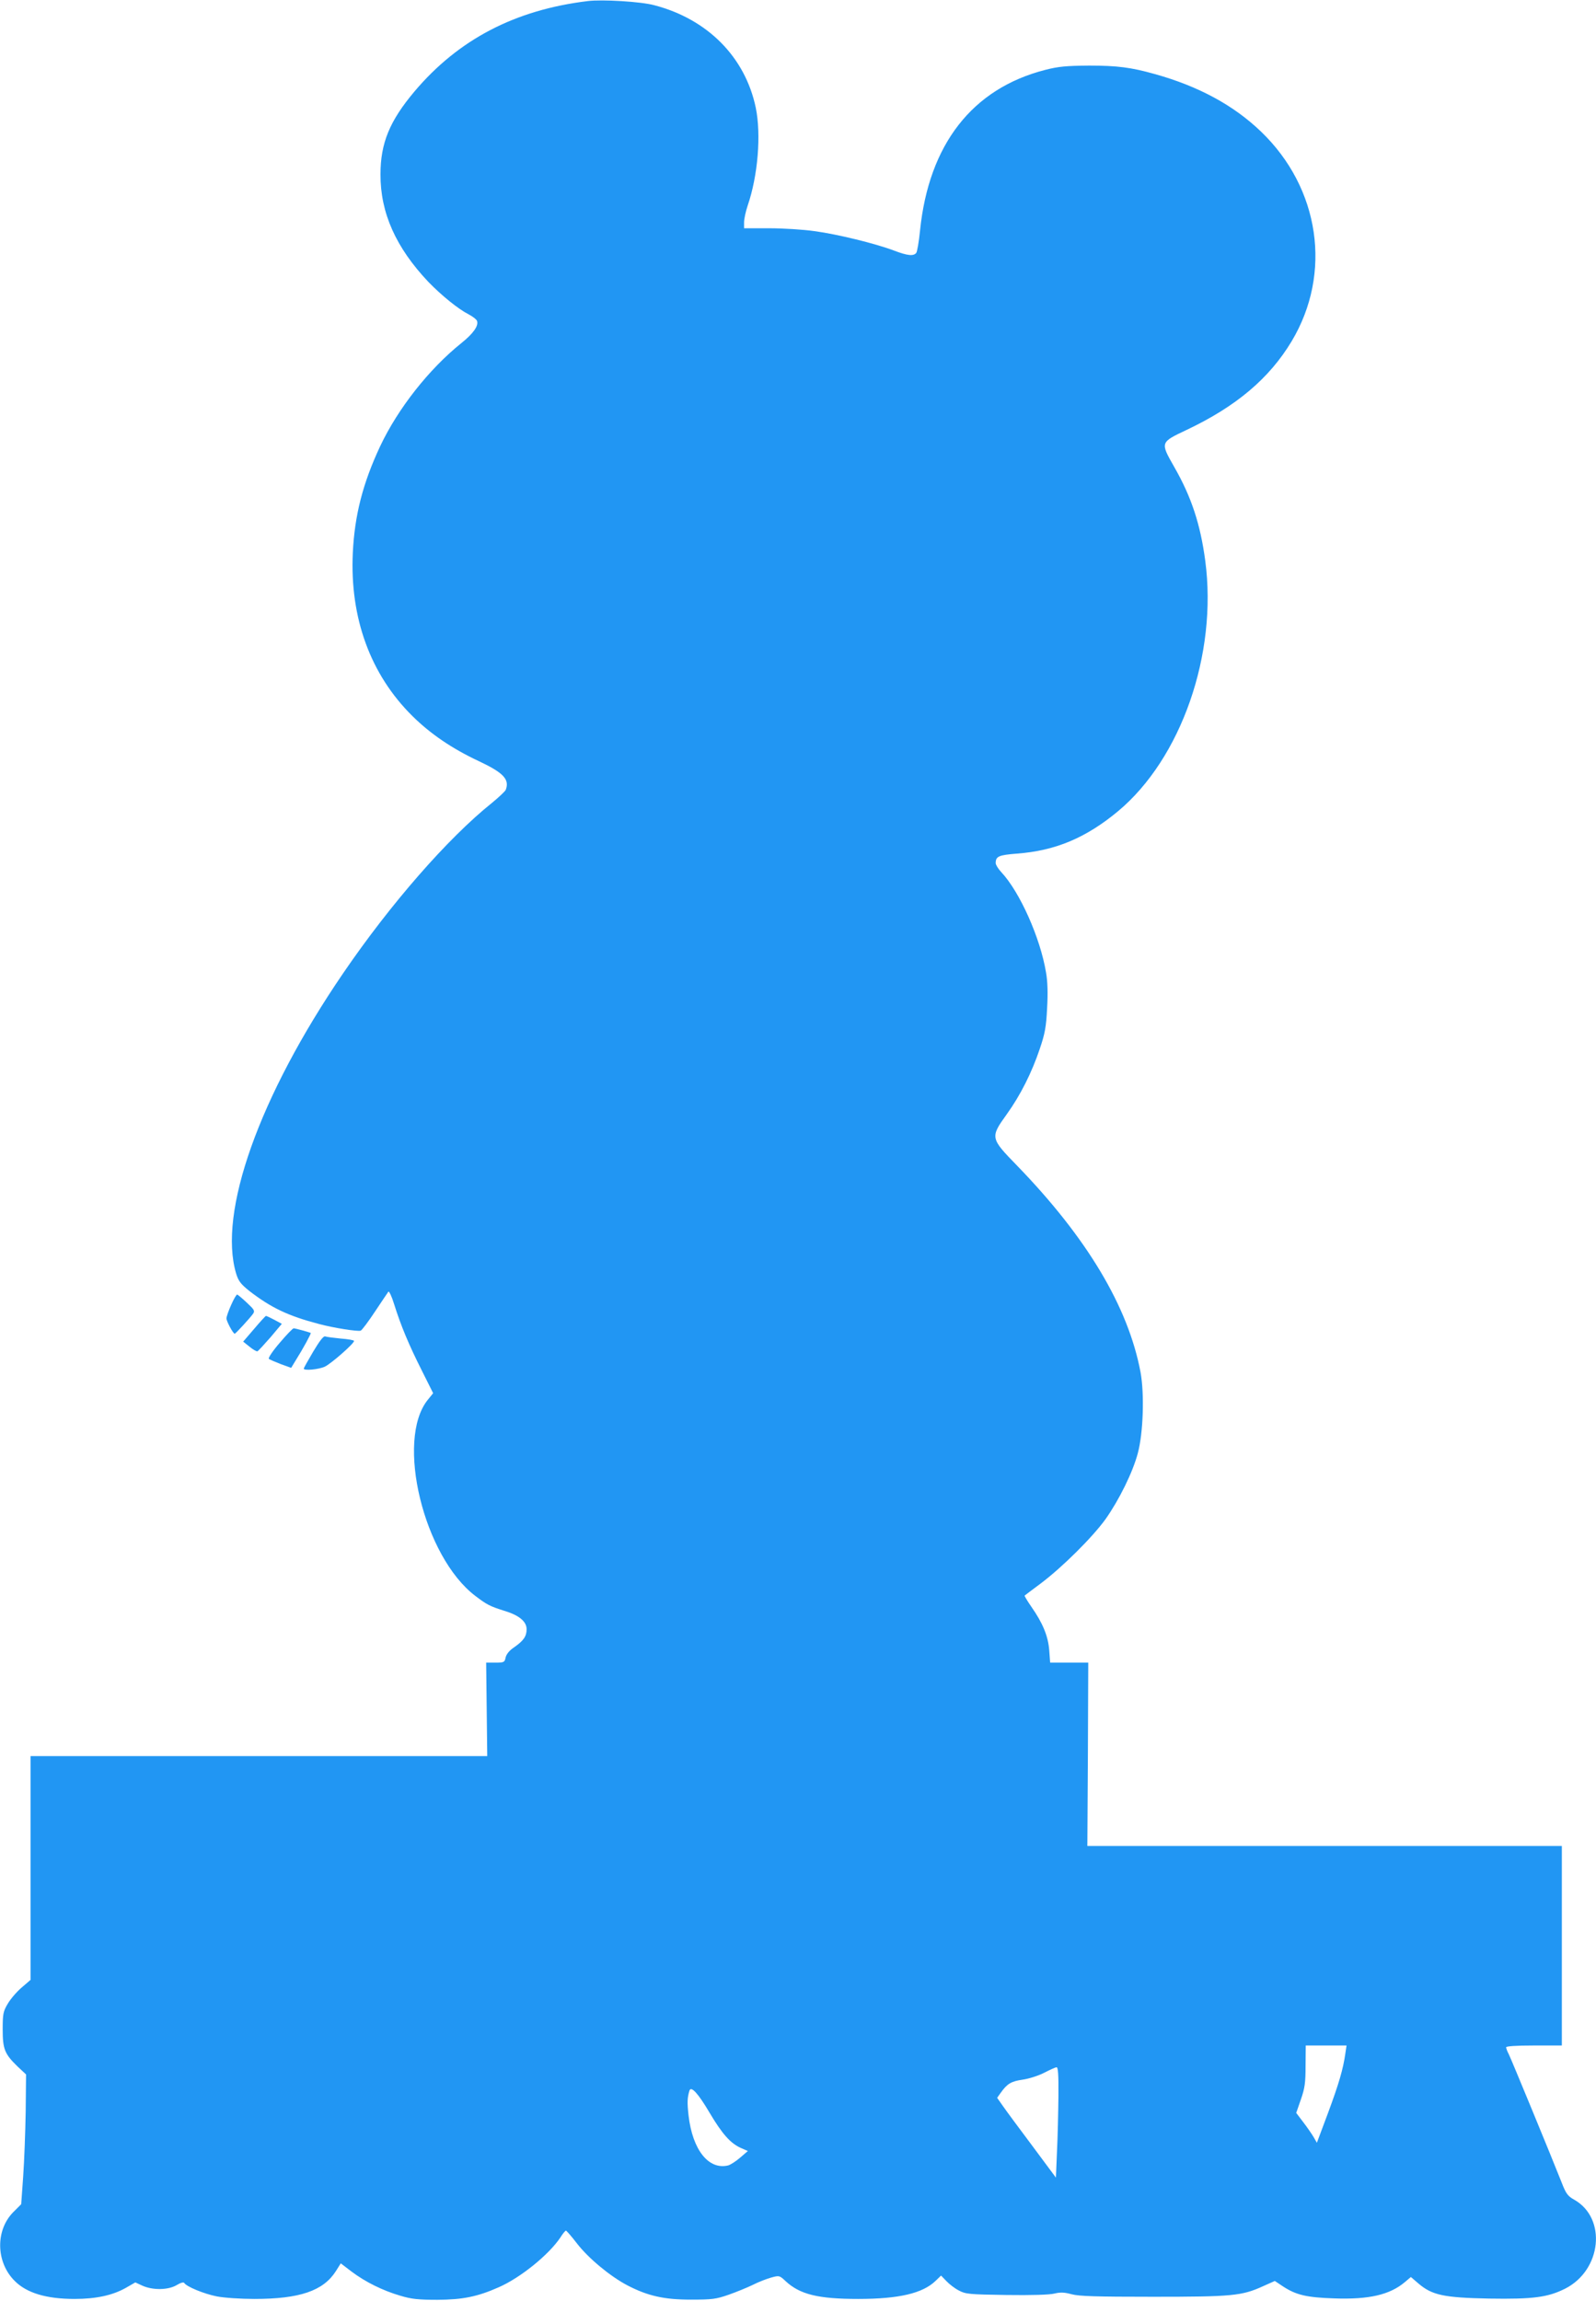 <?xml version="1.0" standalone="no"?>
<!DOCTYPE svg PUBLIC "-//W3C//DTD SVG 20010904//EN"
 "http://www.w3.org/TR/2001/REC-SVG-20010904/DTD/svg10.dtd">
<svg version="1.0" xmlns="http://www.w3.org/2000/svg"
 width="888pt" height="1280pt" viewBox="0 0 888 1280"
 preserveAspectRatio="xMidYMid meet">
<g transform="translate(0,1280) scale(0.1,-0.1)"
fill="#2196f3" stroke="none">
<path d="M3270 12794 c-404 -49 -719 -213 -964 -503 -138 -164 -189 -287 -189
-461 -1 -214 86 -408 267 -599 73 -75 165 -150 222 -179 23 -12 44 -28 48 -37
10 -27 -20 -70 -86 -123 -181 -145 -354 -365 -453 -575 -96 -205 -142 -383
-152 -593 -17 -362 98 -677 332 -908 99 -98 220 -181 370 -251 136 -64 171
-101 149 -159 -3 -8 -38 -41 -77 -73 -246 -197 -566 -564 -828 -948 -467 -684
-697 -1331 -595 -1671 13 -42 26 -58 73 -96 122 -94 216 -139 388 -184 82 -22
216 -43 232 -37 7 3 43 51 80 107 37 55 70 105 74 110 4 4 19 -27 32 -70 38
-121 82 -226 153 -367 l64 -128 -30 -37 c-180 -224 -23 -873 265 -1091 63 -48
80 -57 159 -82 84 -25 126 -60 126 -103 0 -40 -17 -64 -70 -101 -27 -18 -43
-39 -47 -57 -5 -26 -9 -28 -57 -28 l-51 0 3 -260 3 -260 -1271 0 -1270 0 0
-622 0 -623 -50 -43 c-27 -23 -62 -64 -77 -90 -25 -42 -28 -56 -28 -142 0
-111 11 -137 83 -207 l47 -44 -2 -207 c-2 -114 -8 -276 -14 -361 l-11 -154
-44 -44 c-100 -101 -97 -278 7 -382 67 -68 177 -101 334 -101 119 0 211 20
284 61 l54 31 41 -19 c57 -25 142 -24 189 4 21 13 39 18 42 12 13 -21 111 -61
182 -75 42 -8 134 -14 208 -14 253 0 384 45 454 155 l27 43 59 -45 c78 -59
176 -107 272 -135 63 -19 102 -23 208 -23 140 1 223 18 340 70 121 53 279 181
343 277 13 21 27 38 31 38 3 0 31 -32 61 -71 64 -83 185 -183 280 -233 113
-59 205 -80 355 -80 116 0 139 3 208 27 43 15 104 40 135 55 31 16 78 34 103
41 44 12 46 12 79 -19 80 -75 182 -100 405 -100 226 0 359 31 431 101 l30 29
30 -31 c16 -17 47 -41 69 -52 37 -20 57 -22 264 -25 140 -2 241 1 268 8 34 8
55 7 96 -4 41 -11 135 -14 452 -14 440 0 495 5 613 59 l65 29 45 -30 c73 -48
132 -62 285 -67 194 -7 310 20 394 91 l33 28 42 -36 c76 -65 141 -79 393 -84
246 -4 327 7 423 55 204 103 233 392 51 495 -36 20 -46 33 -71 98 -56 142
-279 683 -293 711 -8 15 -15 33 -15 39 0 6 53 10 155 10 l155 0 0 555 0 555
-1320 0 -1320 0 3 510 2 510 -106 0 -106 0 -5 68 c-6 79 -36 152 -99 242 -23
33 -40 62 -38 63 2 2 42 32 89 67 121 91 288 257 361 358 75 106 152 261 180
368 30 112 37 328 15 449 -68 364 -298 749 -688 1151 -148 152 -149 156 -57
284 77 107 140 233 184 364 29 85 36 123 41 226 5 83 3 150 -6 200 -32 193
-146 448 -249 558 -17 18 -31 41 -31 50 0 38 17 45 119 53 214 16 384 88 562
236 351 293 554 874 485 1393 -27 203 -77 355 -172 521 -79 139 -80 137 70
208 274 130 459 286 583 493 226 378 157 851 -171 1166 -152 146 -347 252
-591 320 -132 37 -208 47 -365 47 -128 -1 -171 -5 -245 -24 -405 -104 -647
-414 -696 -894 -6 -61 -16 -118 -21 -124 -15 -19 -48 -16 -124 13 -103 39
-315 91 -442 108 -62 9 -176 16 -252 16 l-140 0 0 33 c0 19 9 60 20 93 57 166
76 395 45 545 -59 282 -269 493 -565 570 -73 20 -288 33 -370 23z m4215
-11421 c-12 -84 -35 -164 -97 -331 l-61 -163 -19 33 c-11 18 -37 56 -58 83
l-38 50 26 75 c22 63 26 93 26 187 l1 113 114 0 113 0 -7 -47z m-1596 -235
c-1 -90 -4 -228 -8 -308 l-6 -145 -130 175 c-72 96 -146 196 -164 222 l-33 47
20 28 c36 51 59 64 122 73 35 5 88 22 119 38 31 16 62 30 69 31 9 1 12 -37 11
-161z m-1941 -92 c70 -118 116 -170 174 -196 l39 -17 -43 -37 c-23 -20 -53
-39 -66 -43 -109 -27 -199 86 -221 278 -8 73 -7 98 5 138 9 28 49 -16 112
-123z"/>
<path d="M1287 5542 c-15 -33 -27 -67 -27 -77 0 -16 37 -85 46 -85 5 0 85 87
102 111 11 16 7 23 -34 61 -25 24 -50 44 -54 46 -4 1 -19 -24 -33 -56z"/>
<path d="M1414 5407 l-61 -71 35 -28 c19 -16 39 -27 44 -26 5 2 37 37 73 78
l63 75 -41 22 c-23 12 -44 22 -47 22 -3 0 -33 -33 -66 -72z"/>
<path d="M1556 5329 c-38 -44 -65 -84 -60 -89 5 -4 35 -17 66 -29 l58 -21 23
38 c43 68 89 153 86 156 -6 4 -86 26 -95 26 -5 0 -40 -36 -78 -81z"/>
<path d="M1743 5281 c-29 -49 -53 -92 -53 -95 0 -13 84 -5 118 11 35 17 162
128 162 143 0 4 -33 10 -74 13 -40 4 -79 9 -87 12 -9 3 -31 -25 -66 -84z"/>
</g>
</svg>
